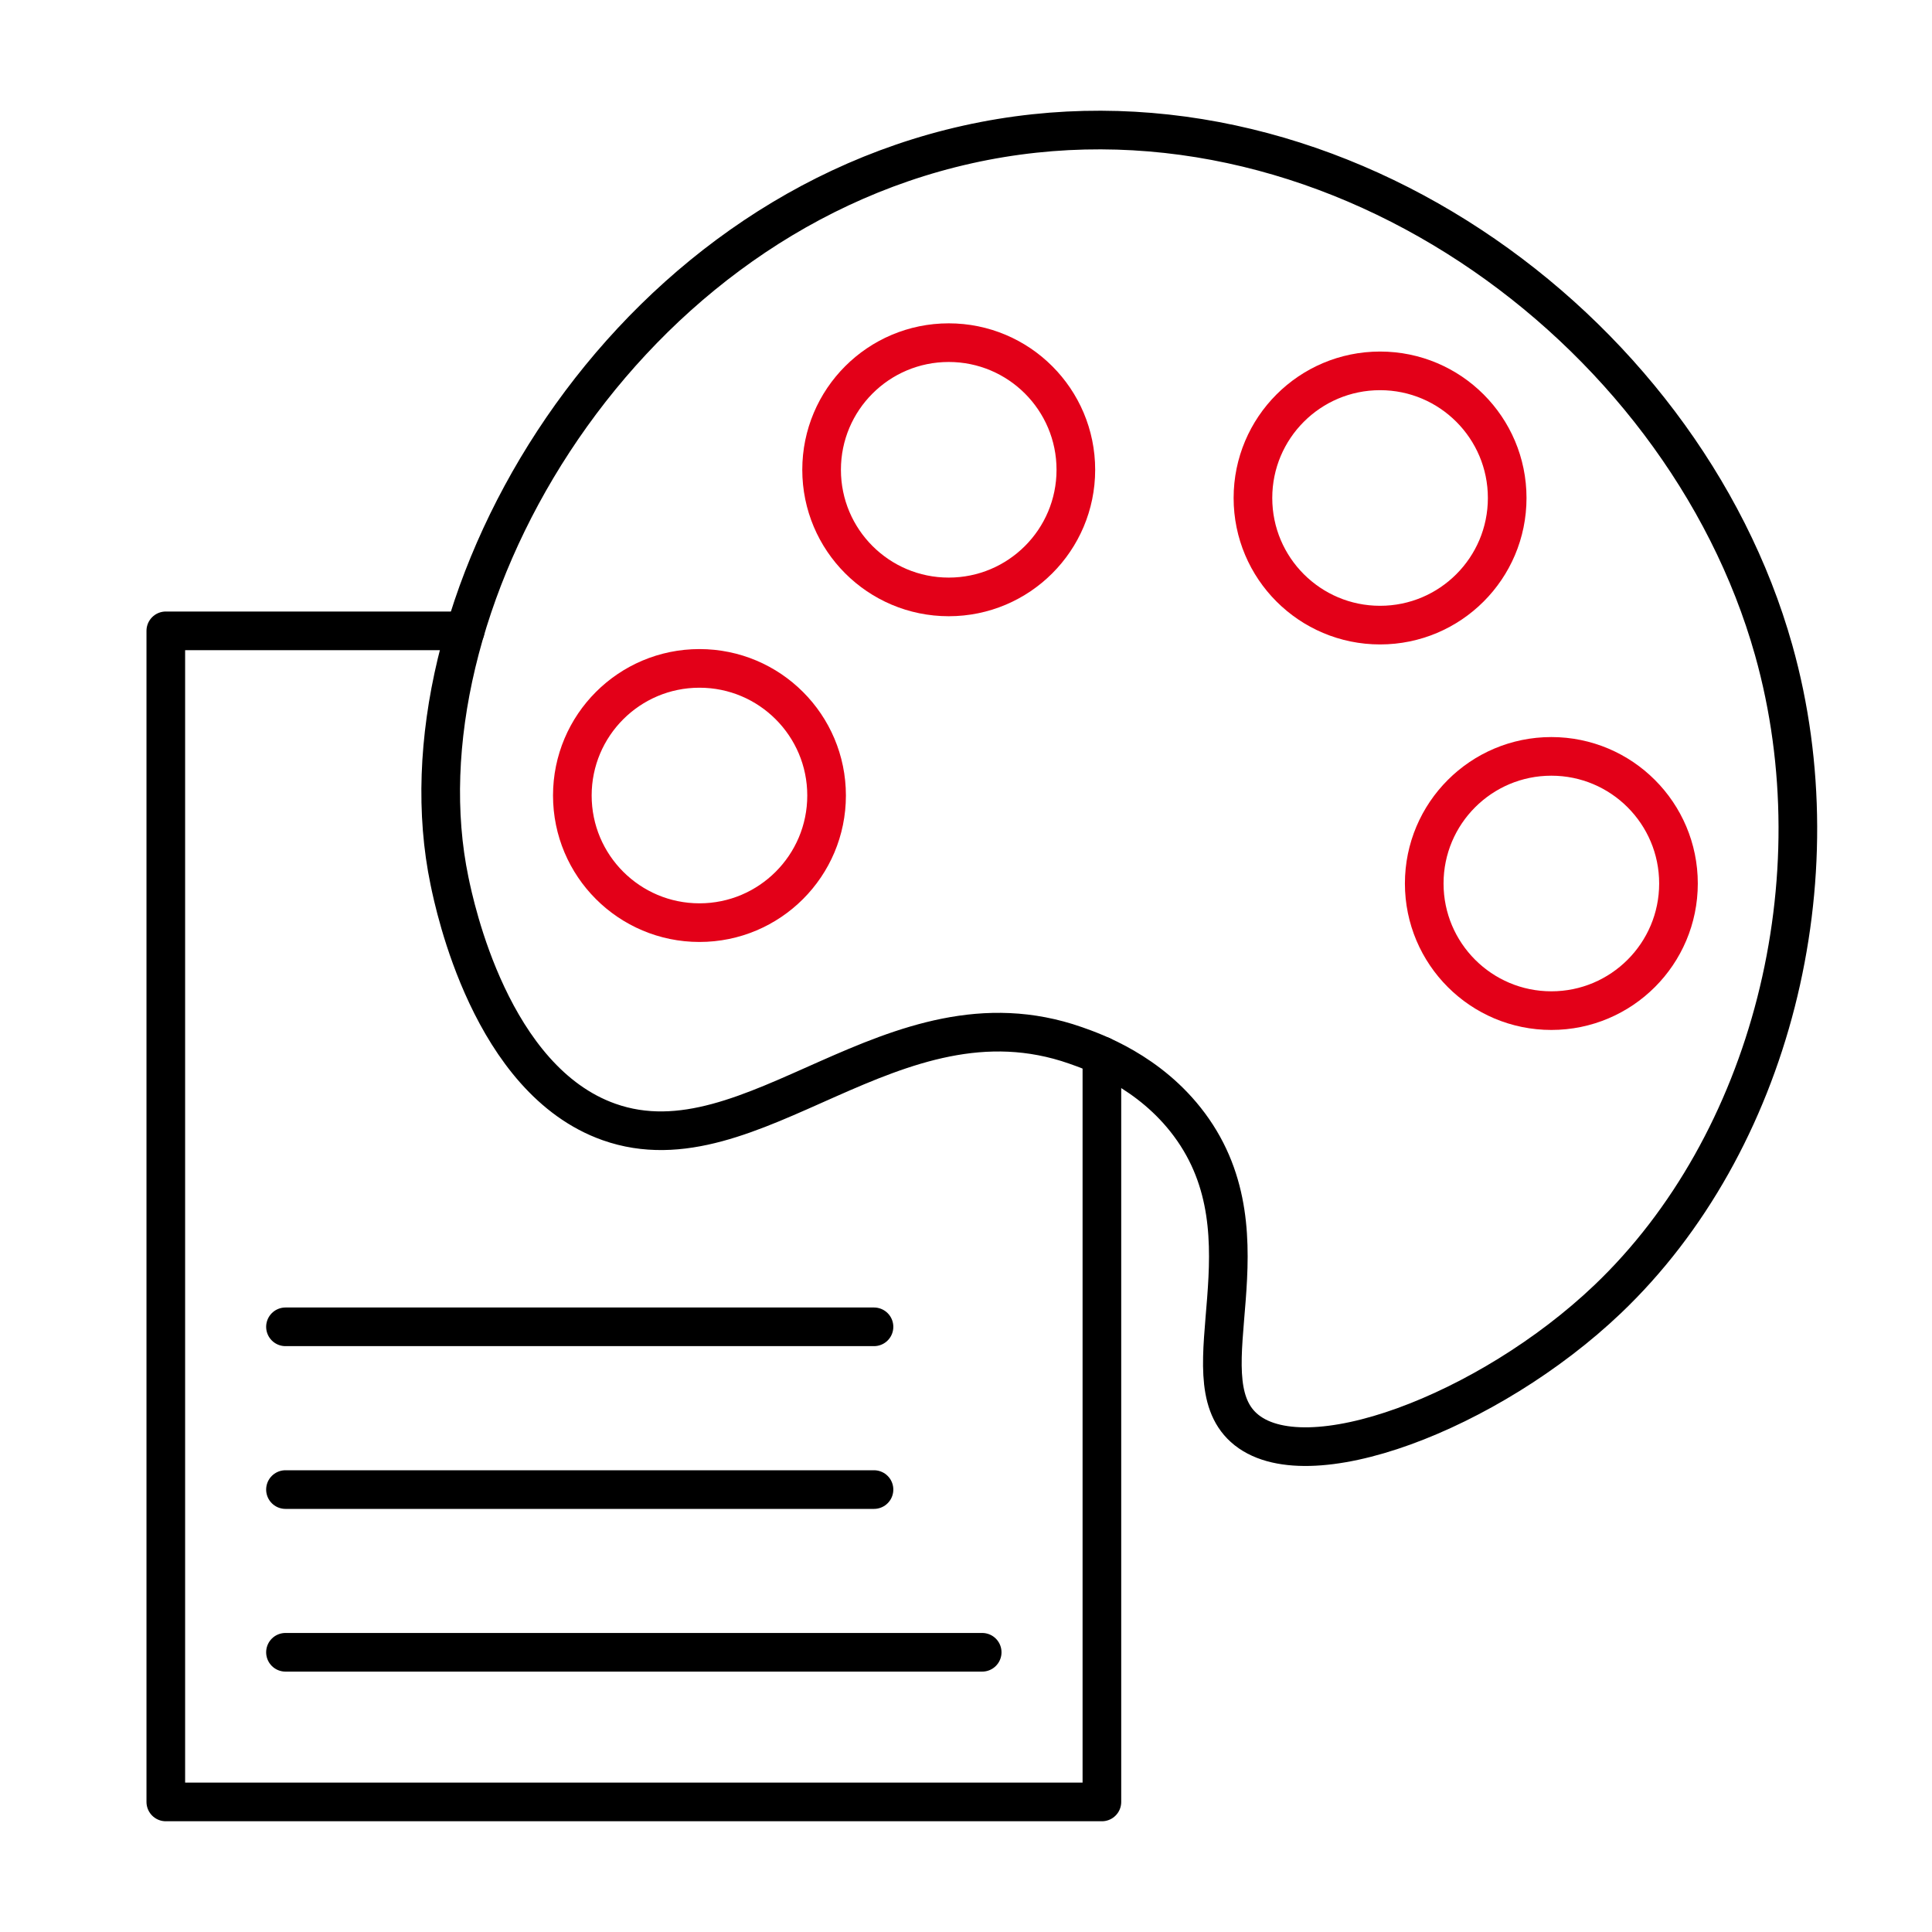 <?xml version="1.0" encoding="UTF-8"?>
<svg id="b" data-name="Ebene 1" xmlns="http://www.w3.org/2000/svg" width="500" height="500" viewBox="0 0 500 500">
  <line x1="73.88" y1="427.61" x2="254.19" y2="427.61" fill="none" stroke="#000" stroke-linecap="round" stroke-linejoin="round" stroke-width="10"/>
  <path d="M250.35,37.4c92.51-20.62,185.04,46.79,208.67,130.84,16.68,59.32-.72,127.76-42.98,168-30.7,29.24-78.45,47.41-94.15,33.25-15.03-13.55,7.75-49.08-14.1-78.46-10.23-13.76-24.83-18.87-29.45-20.49-47.23-16.54-83.35,33.06-120.74,19.82-30.55-10.82-39.91-55.81-41.27-62.36-14.54-69.88,41.68-170.02,134.03-190.6Z" fill="none" stroke="#000" stroke-linecap="round" stroke-linejoin="round" stroke-width="10"/>
  <circle cx="181.02" cy="205.88" r="32.9" fill="none" stroke="#e30018" stroke-linecap="round" stroke-linejoin="round" stroke-width="10"/>
  <circle cx="245.53" cy="121.58" r="32.9" fill="none" stroke="#e30018" stroke-linecap="round" stroke-linejoin="round" stroke-width="10"/>
  <circle cx="357.16" cy="128.88" r="32.9" fill="none" stroke="#e30018" stroke-linecap="round" stroke-linejoin="round" stroke-width="10"/>
  <circle cx="401.49" cy="228.65" r="32.9" fill="none" stroke="#e30018" stroke-linecap="round" stroke-linejoin="round" stroke-width="10"/>
  <polyline points="285.17 273.25 285.17 466.34 42.91 466.34 42.91 163.26 120.39 163.26" fill="none" stroke="#000" stroke-linecap="round" stroke-linejoin="round" stroke-width="10"/>
  <line x1="73.88" y1="385.5" x2="226.19" y2="385.5" fill="none" stroke="#000" stroke-linecap="round" stroke-linejoin="round" stroke-width="10"/>
  <line x1="73.88" y1="343.38" x2="226.19" y2="343.38" fill="none" stroke="#000" stroke-linecap="round" stroke-linejoin="round" stroke-width="10"/>
</svg>